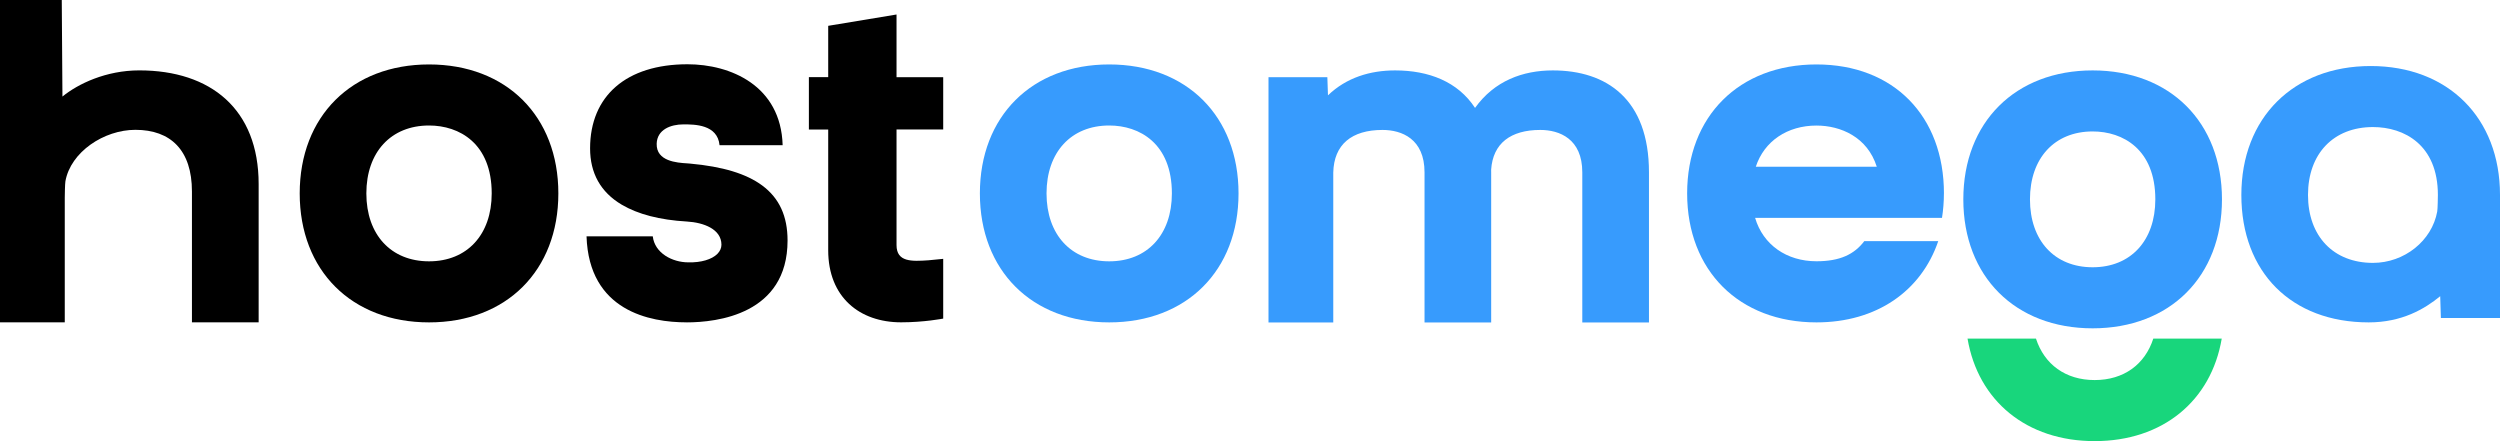 <svg xmlns="http://www.w3.org/2000/svg" width="85" height="15" viewBox="0 0 85 15" fill="none"><g clip-path="url(#clip0_690_3235)"><path d="M14.587 2.191C11.958 2.191 10.19 3.953 10.19 6.576C10.19 9.199 11.957 10.961 14.587 10.961C17.218 10.961 18.984 9.199 18.984 6.576C18.984 3.953 17.218 2.191 14.587 2.191ZM14.587 8.885C13.294 8.885 12.456 7.979 12.456 6.576C12.456 5.174 13.292 4.267 14.587 4.267C15.617 4.267 16.718 4.874 16.718 6.576C16.718 7.979 15.883 8.885 14.587 8.885Z" fill="black"></path><path d="M37.713 2.191C35.084 2.191 33.316 3.953 33.316 6.576C33.316 9.199 35.083 10.961 37.713 10.961C40.344 10.961 42.11 9.199 42.11 6.576C42.11 3.953 40.344 2.191 37.713 2.191ZM37.713 8.885C36.42 8.885 35.582 7.979 35.582 6.576C35.582 5.174 36.418 4.267 37.713 4.267C38.743 4.267 39.844 4.874 39.844 6.576C39.844 7.979 39.009 8.885 37.713 8.885Z" fill="#379BFD"></path><path d="M80.603 2.245C77.974 2.245 76.206 4.006 76.206 6.629C76.206 9.253 77.906 10.961 80.535 10.961C81.667 10.961 82.438 10.505 82.967 10.071L82.99 10.812H85V6.629C85 4.006 83.234 2.245 80.603 2.245ZM82.866 7.19C82.687 8.186 81.749 8.938 80.68 8.938C79.34 8.938 78.472 8.032 78.472 6.629C78.472 5.227 79.338 4.32 80.68 4.32C81.747 4.32 82.888 4.927 82.888 6.629C82.888 6.676 82.882 7.106 82.866 7.19Z" fill="#379BFD"></path><path d="M73.212 11.513H75.539C75.179 13.63 73.534 14.998 71.218 14.998C68.902 14.998 67.256 13.63 66.896 11.513H69.223C69.508 12.39 70.228 12.922 71.218 12.922C72.208 12.922 72.928 12.392 73.212 11.513Z" fill="#18D67C"></path><path d="M71.15 2.394C68.521 2.394 66.753 4.155 66.753 6.778C66.753 9.401 68.519 11.163 71.15 11.163C73.781 11.163 75.547 9.4 75.547 6.778C75.547 4.157 73.781 2.394 71.15 2.394ZM71.15 9.087C69.856 9.087 69.019 8.181 69.019 6.778C69.019 5.376 69.855 4.469 71.15 4.469C72.18 4.469 73.281 5.076 73.281 6.778C73.281 8.181 72.445 9.087 71.15 9.087Z" fill="#379BFD"></path><path d="M66.094 6.576C66.094 3.953 64.391 2.191 61.76 2.191C59.129 2.191 57.363 3.953 57.363 6.576C57.363 9.199 59.129 10.961 61.76 10.961C63.801 10.961 65.321 9.899 65.9 8.199H63.386C63.047 8.645 62.563 8.883 61.76 8.883C60.746 8.883 59.944 8.324 59.674 7.408H66.028C66.07 7.14 66.093 6.862 66.093 6.574L66.094 6.576ZM61.76 4.269C62.58 4.269 63.491 4.656 63.811 5.67H59.697C59.983 4.796 60.773 4.269 61.76 4.269Z" fill="#379BFD"></path><path d="M52.797 2.394C51.775 2.394 50.809 2.749 50.151 3.669C49.567 2.774 48.575 2.394 47.433 2.394C46.588 2.394 45.778 2.637 45.151 3.242L45.13 2.625H43.129V10.963H45.331V5.867C45.353 4.911 45.958 4.418 47.005 4.418C47.66 4.418 48.434 4.721 48.434 5.859V10.963H50.7V5.859C50.7 5.827 50.7 5.796 50.699 5.766C50.76 4.876 51.359 4.418 52.37 4.418C53.024 4.418 53.798 4.721 53.798 5.859V10.963H56.065V5.859C56.065 3.366 54.621 2.394 52.796 2.394H52.797Z" fill="#379BFD"></path><path d="M8.794 10.961V6.257C8.794 3.715 7.168 2.393 4.736 2.393C3.605 2.393 2.652 2.85 2.123 3.283L2.1 -0.002H0V10.959H2.202V6.723C2.202 6.677 2.208 6.247 2.224 6.162C2.403 5.167 3.534 4.414 4.603 4.414C5.803 4.414 6.526 5.107 6.526 6.51V10.959H8.792L8.794 10.961Z" fill="black"></path><path d="M23.344 10.961C24.376 10.961 26.777 10.69 26.777 8.177C26.777 7.349 26.496 6.737 25.916 6.307C25.376 5.907 24.574 5.663 23.463 5.562C23.434 5.559 23.399 5.558 23.36 5.554C23.02 5.533 22.311 5.486 22.327 4.889C22.34 4.403 22.806 4.229 23.238 4.229C23.614 4.229 24.395 4.229 24.465 4.937H26.61C26.551 2.906 24.833 2.185 23.375 2.185C21.302 2.185 20.063 3.255 20.063 5.046C20.063 5.89 20.423 6.533 21.135 6.957C21.686 7.284 22.433 7.479 23.356 7.532C23.923 7.565 24.529 7.79 24.529 8.321C24.529 8.432 24.482 8.54 24.392 8.631C24.203 8.822 23.833 8.932 23.402 8.92C22.862 8.92 22.26 8.609 22.194 8.035H19.942C20.024 10.579 22.107 10.96 23.343 10.96L23.344 10.961Z" fill="black"></path><path d="M32.069 4.404V2.625H30.482V0.493L28.159 0.878V2.623H27.502V4.403H28.159V8.51C28.159 10.104 29.226 10.959 30.637 10.959C31.423 10.959 32.069 10.832 32.069 10.832V8.801C32.069 8.801 31.7 8.84 31.565 8.85C31.002 8.888 30.482 8.915 30.482 8.334V4.401H32.069V4.404Z" fill="black"></path></g><defs><clipPath id="clip0_690_3235"><rect width="85" height="15" fill="white"></rect></clipPath></defs></svg>